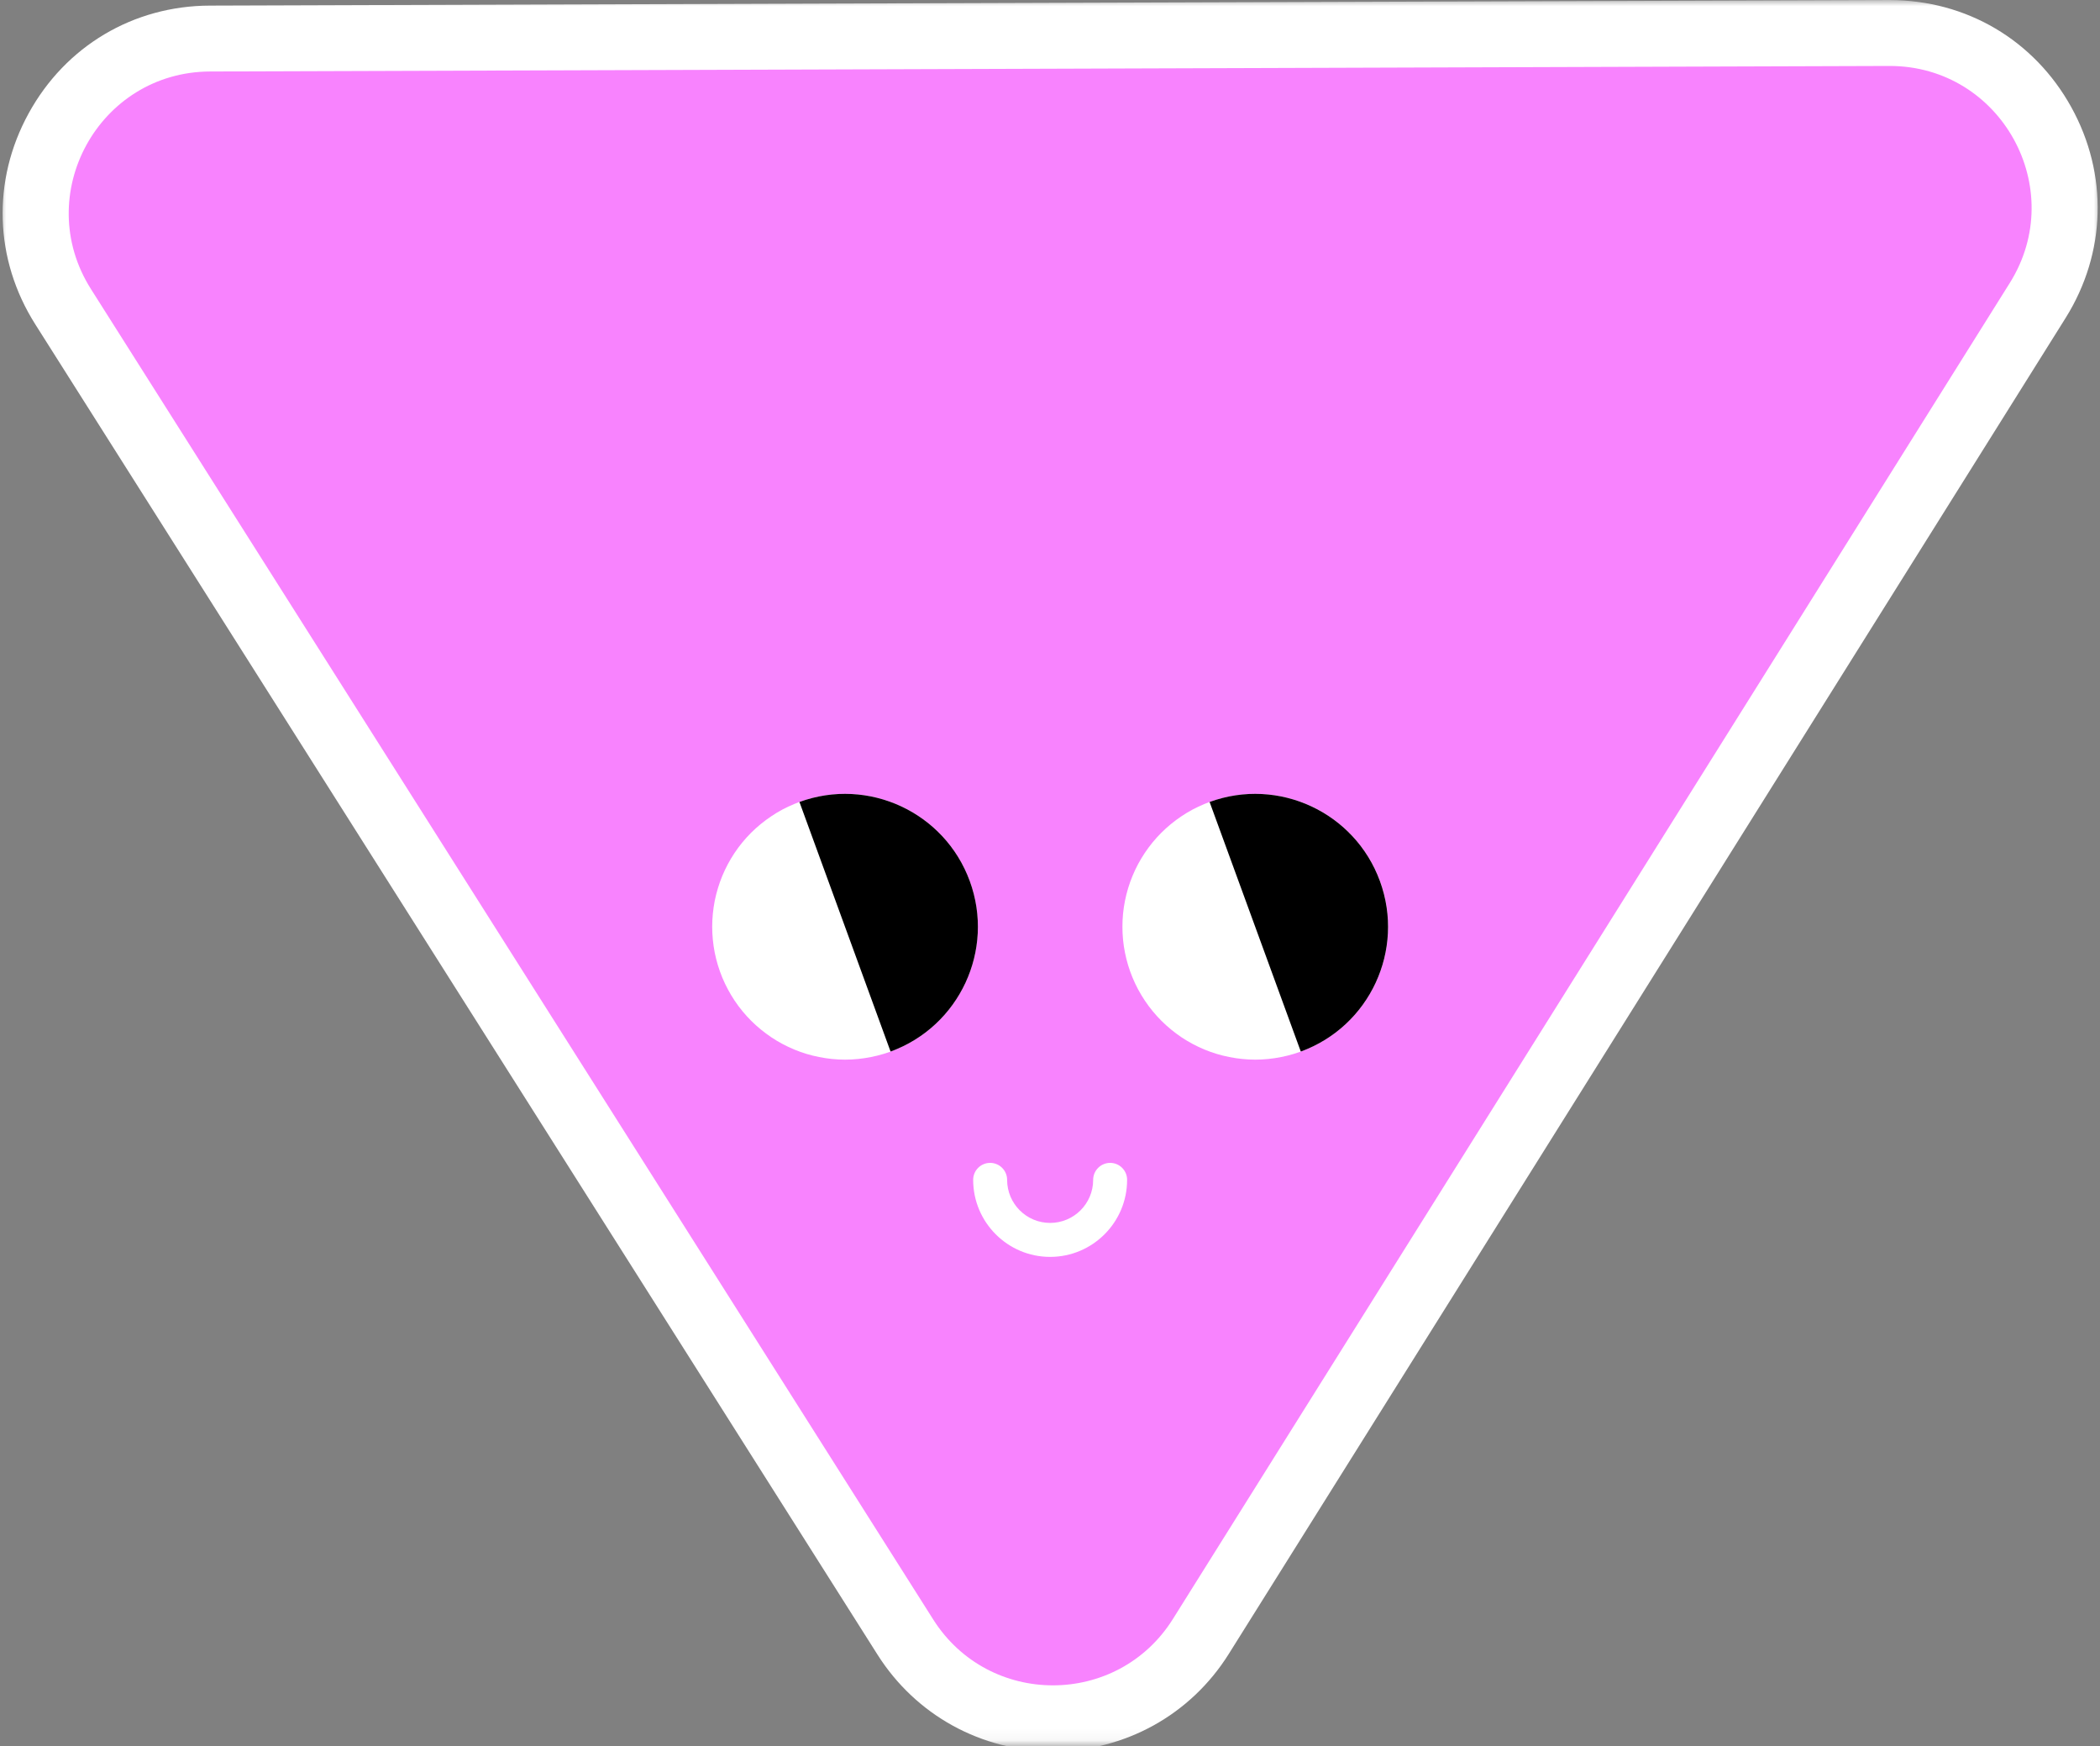 <svg width="172" height="143" viewBox="0 0 172 143" fill="none" xmlns="http://www.w3.org/2000/svg">
<rect x="0" y="0" width="172" height="143" fill="#808080" stroke="none"/>
<path d="M86.239 140.698C81.306 140.698 76.791 138.214 74.15 134.047L5.166 25.115C2.338 20.646 2.171 15.213 4.707 10.583C7.249 5.948 11.921 3.172 17.207 3.151L154.723 2.703C160.051 2.703 164.728 5.458 167.285 10.078C169.843 14.698 169.697 20.13 166.895 24.604L98.358 133.99C95.728 138.193 91.197 140.698 86.239 140.698Z" fill="#F883FE"/>
<mask id="mask0_409_6048" style="mask-type:luminance" maskUnits="userSpaceOnUse" x="0" y="0" width="172" height="143">
<path d="M0 0H172V142.943H0V0Z" fill="white"/>
</mask>
<g mask="url(#mask0_409_6048)">
<path d="M154.776 5.401C163.891 5.401 169.454 15.437 164.61 23.172L96.073 132.557C93.802 136.187 90.021 138 86.24 138C82.474 138 78.714 136.203 76.433 132.604L7.448 23.667C2.563 15.953 8.084 5.88 17.214 5.854L154.735 5.401C154.745 5.401 154.761 5.401 154.776 5.401ZM154.776 0.005H154.719L17.198 0.458C10.917 0.474 5.365 3.776 2.344 9.286C-0.677 14.792 -0.474 21.25 2.891 26.557L71.875 135.49C75.011 140.443 80.381 143.396 86.24 143.396C92.131 143.396 97.521 140.417 100.646 135.422L169.183 26.036C172.511 20.719 172.688 14.265 169.646 8.771C166.61 3.281 161.047 0.005 154.776 0.005Z" fill="white"/>
</g>
<path d="M80.092 75.885C80.092 76.599 80.025 77.307 79.884 78.005C79.743 78.708 79.54 79.385 79.264 80.047C78.993 80.708 78.655 81.333 78.259 81.927C77.863 82.521 77.41 83.073 76.905 83.578C76.4 84.083 75.853 84.531 75.259 84.932C74.665 85.328 74.035 85.661 73.379 85.937C72.717 86.208 72.035 86.417 71.337 86.552C70.634 86.693 69.926 86.766 69.212 86.766C68.499 86.766 67.79 86.693 67.092 86.552C66.389 86.417 65.707 86.208 65.051 85.937C64.389 85.661 63.764 85.328 63.171 84.932C62.577 84.531 62.025 84.083 61.52 83.578C61.014 83.073 60.561 82.521 60.165 81.927C59.77 81.333 59.436 80.708 59.16 80.047C58.889 79.385 58.681 78.708 58.54 78.005C58.405 77.307 58.332 76.599 58.332 75.885C58.332 75.167 58.405 74.463 58.54 73.76C58.681 73.062 58.889 72.38 59.16 71.719C59.436 71.057 59.77 70.432 60.165 69.838C60.561 69.245 61.014 68.693 61.52 68.187C62.025 67.687 62.577 67.234 63.171 66.838C63.764 66.437 64.389 66.104 65.051 65.833C65.707 65.557 66.389 65.354 67.092 65.213C67.79 65.073 68.499 65.005 69.212 65.005C69.926 65.005 70.634 65.073 71.337 65.213C72.035 65.354 72.717 65.557 73.379 65.833C74.035 66.104 74.665 66.437 75.259 66.838C75.853 67.234 76.4 67.687 76.905 68.187C77.41 68.693 77.863 69.245 78.259 69.838C78.655 70.432 78.993 71.057 79.264 71.719C79.54 72.38 79.743 73.062 79.884 73.76C80.025 74.463 80.092 75.167 80.092 75.885Z" fill="white"/>
<path d="M79.432 72.151C81.494 77.797 78.588 84.042 72.942 86.104L65.478 65.666C71.124 63.604 77.369 66.51 79.432 72.151Z" fill="black"/>
<path d="M113.692 75.885C113.692 76.599 113.619 77.307 113.484 78.005C113.343 78.708 113.135 79.385 112.864 80.047C112.588 80.708 112.255 81.333 111.859 81.927C111.458 82.521 111.01 83.073 110.505 83.578C109.999 84.083 109.447 84.531 108.854 84.932C108.26 85.328 107.635 85.661 106.973 85.937C106.312 86.208 105.635 86.417 104.932 86.552C104.234 86.693 103.525 86.766 102.812 86.766C102.098 86.766 101.39 86.693 100.687 86.552C99.989 86.417 99.307 86.208 98.645 85.937C97.989 85.661 97.359 85.328 96.765 84.932C96.171 84.531 95.624 84.083 95.119 83.578C94.614 83.073 94.161 82.521 93.765 81.927C93.369 81.333 93.031 80.708 92.76 80.047C92.484 79.385 92.281 78.708 92.14 78.005C91.999 77.307 91.932 76.599 91.932 75.885C91.932 75.167 91.999 74.463 92.14 73.76C92.281 73.062 92.484 72.38 92.76 71.719C93.031 71.057 93.369 70.432 93.765 69.838C94.161 69.245 94.614 68.693 95.119 68.187C95.624 67.687 96.171 67.234 96.765 66.838C97.359 66.437 97.989 66.104 98.645 65.833C99.307 65.557 99.989 65.354 100.687 65.213C101.39 65.073 102.098 65.005 102.812 65.005C103.525 65.005 104.234 65.073 104.932 65.213C105.635 65.354 106.312 65.557 106.973 65.833C107.635 66.104 108.26 66.437 108.854 66.838C109.447 67.234 109.999 67.687 110.505 68.187C111.01 68.693 111.458 69.245 111.859 69.838C112.255 70.432 112.588 71.057 112.864 71.719C113.135 72.38 113.343 73.062 113.484 73.76C113.619 74.463 113.692 75.167 113.692 75.885Z" fill="white"/>
<path d="M113.025 72.151C115.088 77.797 112.187 84.042 106.541 86.104L99.072 65.666C104.718 63.604 110.963 66.51 113.025 72.151Z" fill="black"/>
<path d="M90.926 95.219C90.16 95.219 89.535 95.844 89.535 96.609C89.535 98.557 87.957 100.135 86.009 100.135C84.066 100.135 82.488 98.557 82.488 96.609C82.488 95.844 81.863 95.219 81.098 95.219C80.327 95.219 79.707 95.844 79.707 96.609C79.707 100.089 82.535 102.917 86.009 102.917C89.488 102.917 92.316 100.089 92.316 96.609C92.316 95.844 91.697 95.219 90.926 95.219Z" fill="white"/>
</svg>
